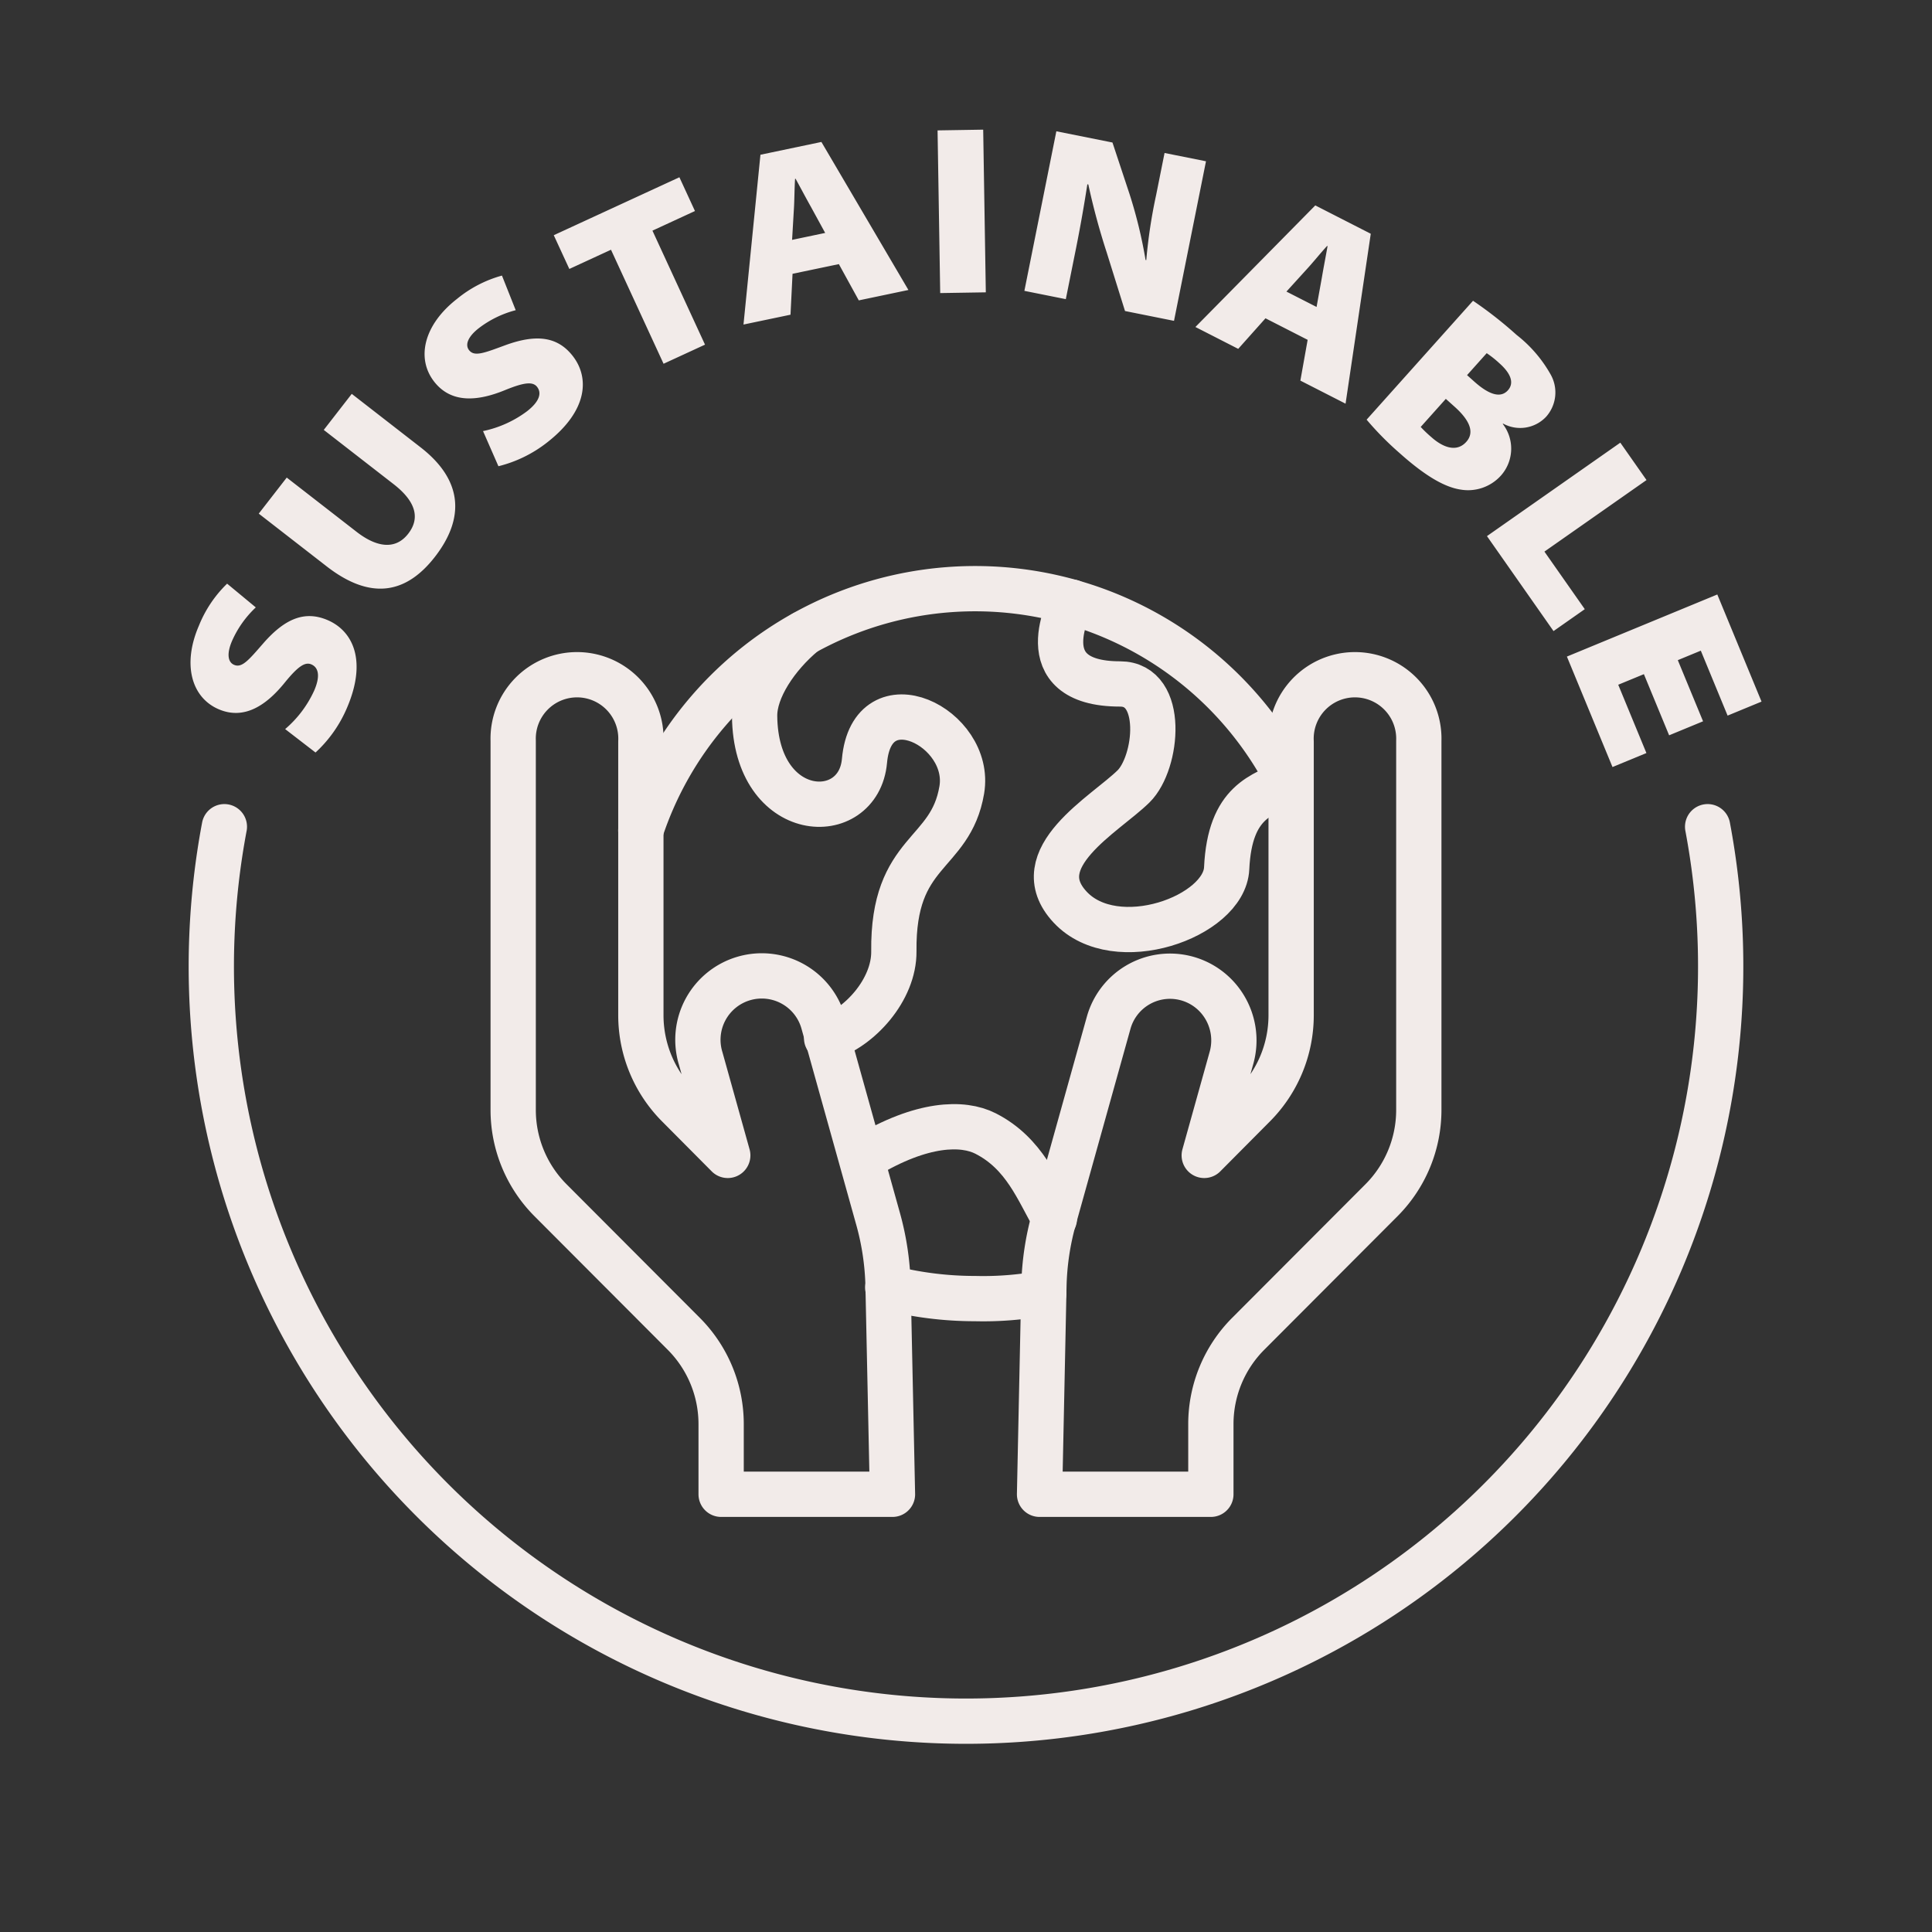 <svg data-name="Layer 1" viewBox="0 0 128 128" xmlns="http://www.w3.org/2000/svg"><rect x="0" y="0" width="128" height="128" fill="#333333" stroke="none"/><path d="M18.892 48.304a7.356 7.356 0 0 0 1.923-2.549c.402-.924.312-1.521-.187-1.737-.426-.185-.902.149-1.762 1.206-1.201 1.485-2.672 2.504-4.39 1.76-1.79-.777-2.41-2.964-1.297-5.533a8.057 8.057 0 0 1 1.868-2.782l1.9 1.573a6.821 6.821 0 0 0-1.571 2.214c-.356.822-.296 1.406.13 1.59.528.23.978-.325 1.95-1.439 1.45-1.655 2.769-2.165 4.266-1.516 1.659.72 2.619 2.687 1.25 5.844a8.558 8.558 0 0 1-2.068 2.921ZM18.997 31.641l4.624 3.591c1.339 1.04 2.581 1.215 3.425.128.844-1.087.43-2.197-.972-3.286l-4.624-3.591 1.855-2.388 4.56 3.542c2.78 2.158 2.958 4.667.948 7.257-1.894 2.438-4.242 2.904-7.172.628l-4.498-3.493ZM32.002 28.561a7.376 7.376 0 0 0 2.913-1.313c.796-.619 1.004-1.186.669-1.615-.284-.367-.863-.302-2.125.213-1.768.726-3.547.914-4.697-.564-1.198-1.542-.694-3.76 1.517-5.48a8.06 8.06 0 0 1 2.977-1.544l.911 2.293a6.822 6.822 0 0 0-2.441 1.189c-.708.55-.936 1.092-.65 1.458.353.455 1.014.184 2.402-.327 2.067-.756 3.47-.57 4.472.719 1.11 1.428 1.008 3.616-1.709 5.729a8.554 8.554 0 0 1-3.219 1.57ZM40.48 16.546l-2.76 1.273-1.032-2.236 8.324-3.839 1.031 2.237-2.817 1.3 3.483 7.553-2.746 1.266ZM52.508 18.14l-.135 2.71-3.115.652 1.123-11.25 4.039-.847 5.765 9.807-3.288.689-1.32-2.403Zm2.162-2.708-.954-1.745c-.313-.555-.693-1.276-1.009-1.848l-.031.007c-.044.647-.04 1.446-.084 2.093l-.114 1.953ZM65.139 8.59l.174 10.778-3.022.049-.175-10.778ZM67.868 19.27l2.118-10.572 3.718.744 1.129 3.408a31.024 31.024 0 0 1 1.064 4.374l.047.01a34.575 34.575 0 0 1 .658-4.339l.553-2.76 2.745.55-2.119 10.572-3.246-.651-1.213-3.881a45.967 45.967 0 0 1-1.218-4.503l-.064-.013a97.743 97.743 0 0 1-.854 4.756l-.573 2.855ZM83.842 21.088l-1.807 2.025-2.836-1.449 7.942-8.055 3.676 1.878-1.67 11.258-2.994-1.529.482-2.701Zm3.384-.751.353-1.958c.106-.629.263-1.429.375-2.072l-.028-.015c-.44.476-.94 1.102-1.38 1.577l-1.316 1.449ZM97.592 19.927a26.637 26.637 0 0 1 2.888 2.264 8.773 8.773 0 0 1 2.252 2.616 2.418 2.418 0 0 1-.297 2.803 2.356 2.356 0 0 1-2.852.453l-.021.023a2.681 2.681 0 0 1-.138 3.44 2.928 2.928 0 0 1-2.622.915c-1.028-.147-2.301-.835-4.088-2.435a20.253 20.253 0 0 1-2.172-2.202Zm-3.467 8.359a8.1 8.1 0 0 0 .705.674c.787.704 1.688 1.017 2.316.313.609-.68.132-1.513-.773-2.324l-.584-.523Zm3.071-3.432.477.426c1.049.939 1.782 1.08 2.23.578.405-.452.246-1.067-.552-1.78a6.922 6.922 0 0 0-.853-.679ZM107.35 29.328l1.736 2.477-6.764 4.74 2.674 3.814-2.071 1.452-4.41-6.292ZM110.584 48.716l-1.672-4.051-1.7.701 1.867 4.525-2.247.927-3.021-7.318 9.965-4.114 2.93 7.097-2.248.928-1.775-4.303-1.524.629 1.673 4.051Z" fill="#f2ebe9" class="fill-000000"></path><path d="M14.865 54.772a50 50 0 1 0 98.27 0" fill="none" stroke="#f2ebe9" stroke-linecap="round" stroke-linejoin="round" stroke-width="3px" class="stroke-000000"></path><path d="M69.153 85.67a21.716 21.716 0 0 1-4.542.365 23.274 23.274 0 0 1-5.796-.729M42.455 55.019a23.322 23.322 0 0 1 42.96-3.223" fill="none" stroke="#f2ebe9" stroke-linecap="round" stroke-linejoin="round" stroke-width="3px" class="stroke-000000"></path><path d="M54.764 68.778c2.163-.647 4.484-3.203 4.456-5.75-.075-6.798 3.75-6.263 4.5-10.693.701-4.142-5.95-7.435-6.446-1.926-.392 4.35-7.204 4.065-7.279-2.963-.02-1.79 1.454-3.981 3.256-5.484M69.857 80.74c-1.106-1.887-1.967-4.32-4.562-5.642-1.5-.764-4.201-.73-7.95 1.528M70.986 39.886s-2.992 5.427 3.222 5.427c3 0 2.484 5.217.892 6.787-1.873 1.846-7.222 4.764-4.2 8s10.22.637 10.37-2.571c.21-4.484 2.388-4.87 4.142-5.73" fill="none" stroke="#f2ebe9" stroke-linecap="round" stroke-linejoin="round" stroke-width="3px" class="stroke-000000"></path><path d="M80.223 99v-4.645a8.47 8.47 0 0 1 2.457-5.97l8.85-8.87A8.47 8.47 0 0 0 94 73.533v-24.46a4.233 4.233 0 1 0-8.459.063v18.121a8.47 8.47 0 0 1-2.457 5.97l-3.3 3.321 1.795-6.428a4.27 4.27 0 0 0-.558-3.573 4.219 4.219 0 0 0-7.564 1.195l-3.635 13.02a18 18 0 0 0-.66 4.459L68.873 99ZM45.32 88.386a8.47 8.47 0 0 1 2.457 5.97V99h11.352l-.292-13.78a18 18 0 0 0-.659-4.459l-3.635-13.02a4.232 4.232 0 1 0-8.122 2.38l1.795 6.427-3.3-3.321a8.47 8.47 0 0 1-2.457-5.97V49.136A4.233 4.233 0 1 0 34 49.073v24.46a8.47 8.47 0 0 0 2.47 5.982Z" fill="none" stroke="#f2ebe9" stroke-linecap="round" stroke-linejoin="round" stroke-width="3px" class="stroke-000000"></path></svg>